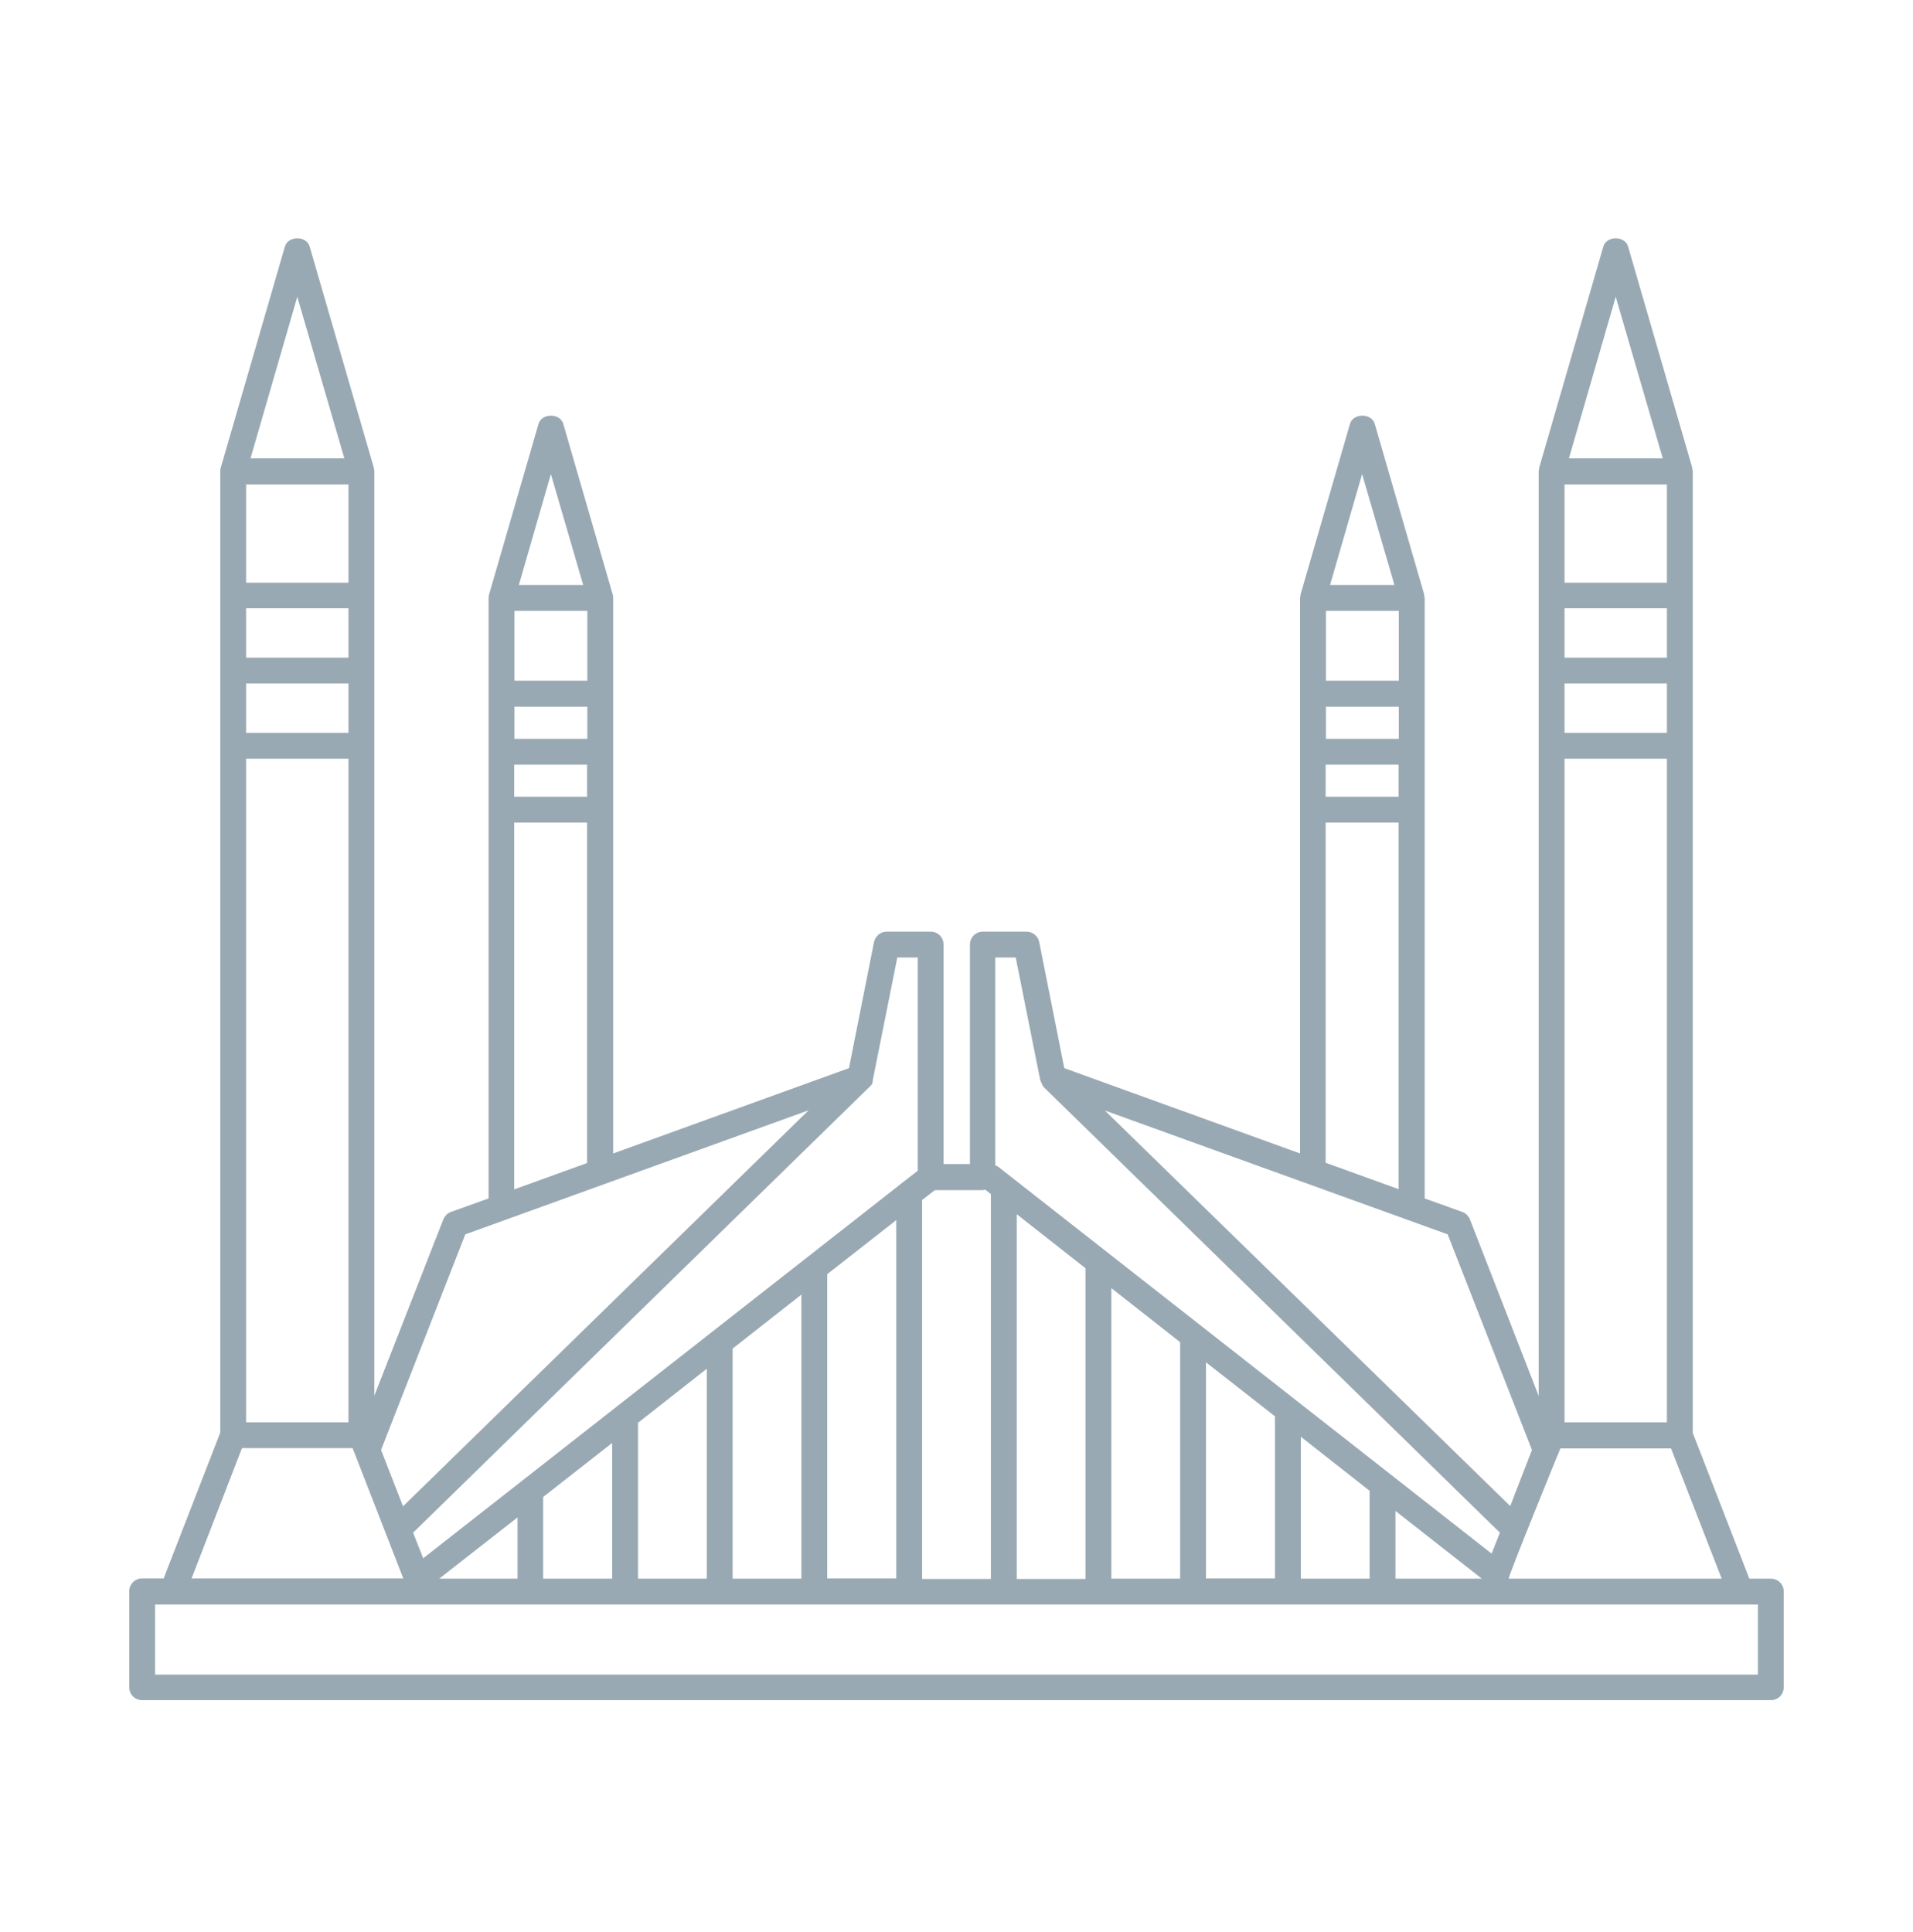 <svg width="100" height="101" viewBox="0 0 100 101" fill="none" xmlns="http://www.w3.org/2000/svg">
<path d="M92.568 82.529H91.446L88.487 74.908V24.638C88.487 24.597 88.473 24.556 88.46 24.516V24.448L85.108 12.894C84.946 12.313 83.973 12.313 83.811 12.894L80.46 24.448C80.446 24.475 80.46 24.502 80.46 24.516C80.446 24.556 80.433 24.597 80.433 24.638V72.975L76.838 63.746C76.802 63.655 76.747 63.574 76.677 63.506C76.608 63.438 76.524 63.386 76.433 63.354L74.473 62.651V31.259C74.473 31.219 74.46 31.178 74.446 31.138V31.07L71.865 22.165C71.703 21.584 70.73 21.584 70.568 22.165L67.987 31.07C67.973 31.097 67.987 31.124 67.987 31.138C67.973 31.178 67.96 31.219 67.96 31.259V60.3L55.635 55.84L54.324 49.246C54.293 49.093 54.209 48.957 54.089 48.858C53.968 48.76 53.818 48.706 53.662 48.705H51.379C51 48.705 50.703 49.002 50.703 49.381V60.854H49.324V49.381C49.324 49.002 49.027 48.705 48.649 48.705H46.351C46.027 48.705 45.757 48.935 45.689 49.246L44.379 55.84L32.054 60.3V31.259C32.053 31.195 32.044 31.132 32.027 31.07L29.446 22.165C29.284 21.584 28.311 21.584 28.149 22.165L25.568 31.07C25.551 31.132 25.542 31.195 25.541 31.259V62.651L23.581 63.354C23.392 63.421 23.257 63.556 23.176 63.746L19.568 72.962V24.638C19.566 24.574 19.557 24.51 19.541 24.448L16.189 12.894C16.027 12.313 15.054 12.313 14.892 12.894L11.541 24.448C11.524 24.51 11.515 24.574 11.514 24.638V74.894L8.554 82.516H7.433C7.054 82.516 6.757 82.813 6.757 83.192V88.205C6.757 88.584 7.054 88.881 7.433 88.881H92.568C92.946 88.881 93.243 88.584 93.243 88.205V83.192C93.243 82.827 92.946 82.529 92.568 82.529ZM68 82.529V75.111L71.595 77.935V82.529H68ZM63.041 82.529V71.219L66.649 74.043V82.516H63.041V82.529ZM58.095 82.529V67.34L61.689 70.165V82.529H58.095ZM53.149 82.529V63.475L56.743 66.3V82.543H53.149V82.529ZM48.203 82.529V62.732L48.865 62.219H51.351C51.406 62.219 51.446 62.205 51.5 62.192L51.797 62.421V82.543H48.203V82.529ZM43.243 82.529V66.611L46.851 63.786V82.516H43.243V82.529ZM38.297 82.529V70.502L41.892 67.678V82.529H38.297ZM33.351 82.529V74.381L36.946 71.556V82.529H33.351ZM28.392 82.529V78.259L32 75.435V82.529H28.392ZM22.959 82.529L27.054 79.327V82.529H22.959ZM72.946 78.989L77.46 82.529H72.946V78.989ZM78.865 82.529C78.851 82.367 81.406 76.111 81.406 76.111C81.419 76.097 81.419 76.07 81.433 76.056L81.568 75.719H87.351L90 82.529H78.865ZM81.784 39.665H87.135V74.354H81.784V39.665ZM87.135 35.732V38.313H81.784V35.732H87.135ZM81.784 34.381V31.8H87.135V34.381H81.784ZM87.135 30.462H81.784V25.327H87.135V30.462ZM84.46 15.516L86.919 23.962H82.014L84.46 15.516ZM80.081 75.8L78.946 78.732L57.757 58.056L75.676 64.529L80.081 75.8ZM73.122 38.624H69.311V36.948H73.122V38.624ZM73.122 35.584H69.311V31.935H73.122V35.584ZM69.297 39.975H73.108V41.651H69.297V39.975ZM71.203 24.786L72.892 30.584H69.527L71.203 24.786ZM69.297 43.002H73.108V62.165L69.297 60.786V43.002ZM53.095 50.056L54.379 56.475C54.392 56.516 54.419 56.543 54.432 56.584C54.459 56.665 54.487 56.732 54.541 56.8C54.554 56.813 54.554 56.827 54.568 56.84L78.406 80.124L77.973 81.219L52.189 61.002C52.135 60.962 52.081 60.948 52.027 60.921V50.056H53.095ZM46.906 50.056H47.973V61.205L47.068 61.908L47.054 61.921L22.122 81.462L21.595 80.124L45.432 56.84C45.568 56.719 45.622 56.651 45.622 56.475L46.906 50.056ZM30.703 38.624H26.892V36.948H30.703V38.624ZM30.703 35.584H26.892V31.935H30.703V35.584ZM26.878 39.975H30.689V41.651H26.878V39.975ZM28.797 24.786L30.487 30.584H27.122L28.797 24.786ZM26.878 43.002H30.689V60.8L26.878 62.178V43.002ZM24.324 64.529L42.27 58.043L21.068 78.746L19.919 75.8L24.324 64.529ZM18.216 35.732V38.313H12.865V35.732H18.216ZM12.865 34.381V31.8H18.216V34.381H12.865ZM18.216 30.462H12.865V25.327H18.216V30.462ZM12.865 39.665H18.216V74.354H12.865V39.665ZM15.541 15.516L18 23.962H13.095L15.541 15.516ZM12.649 75.705H18.433L21.081 82.516H10.014L12.649 75.705ZM91.892 87.543H8.108V83.881H91.892V87.543Z" fill="#99A9B3"/>
</svg>

